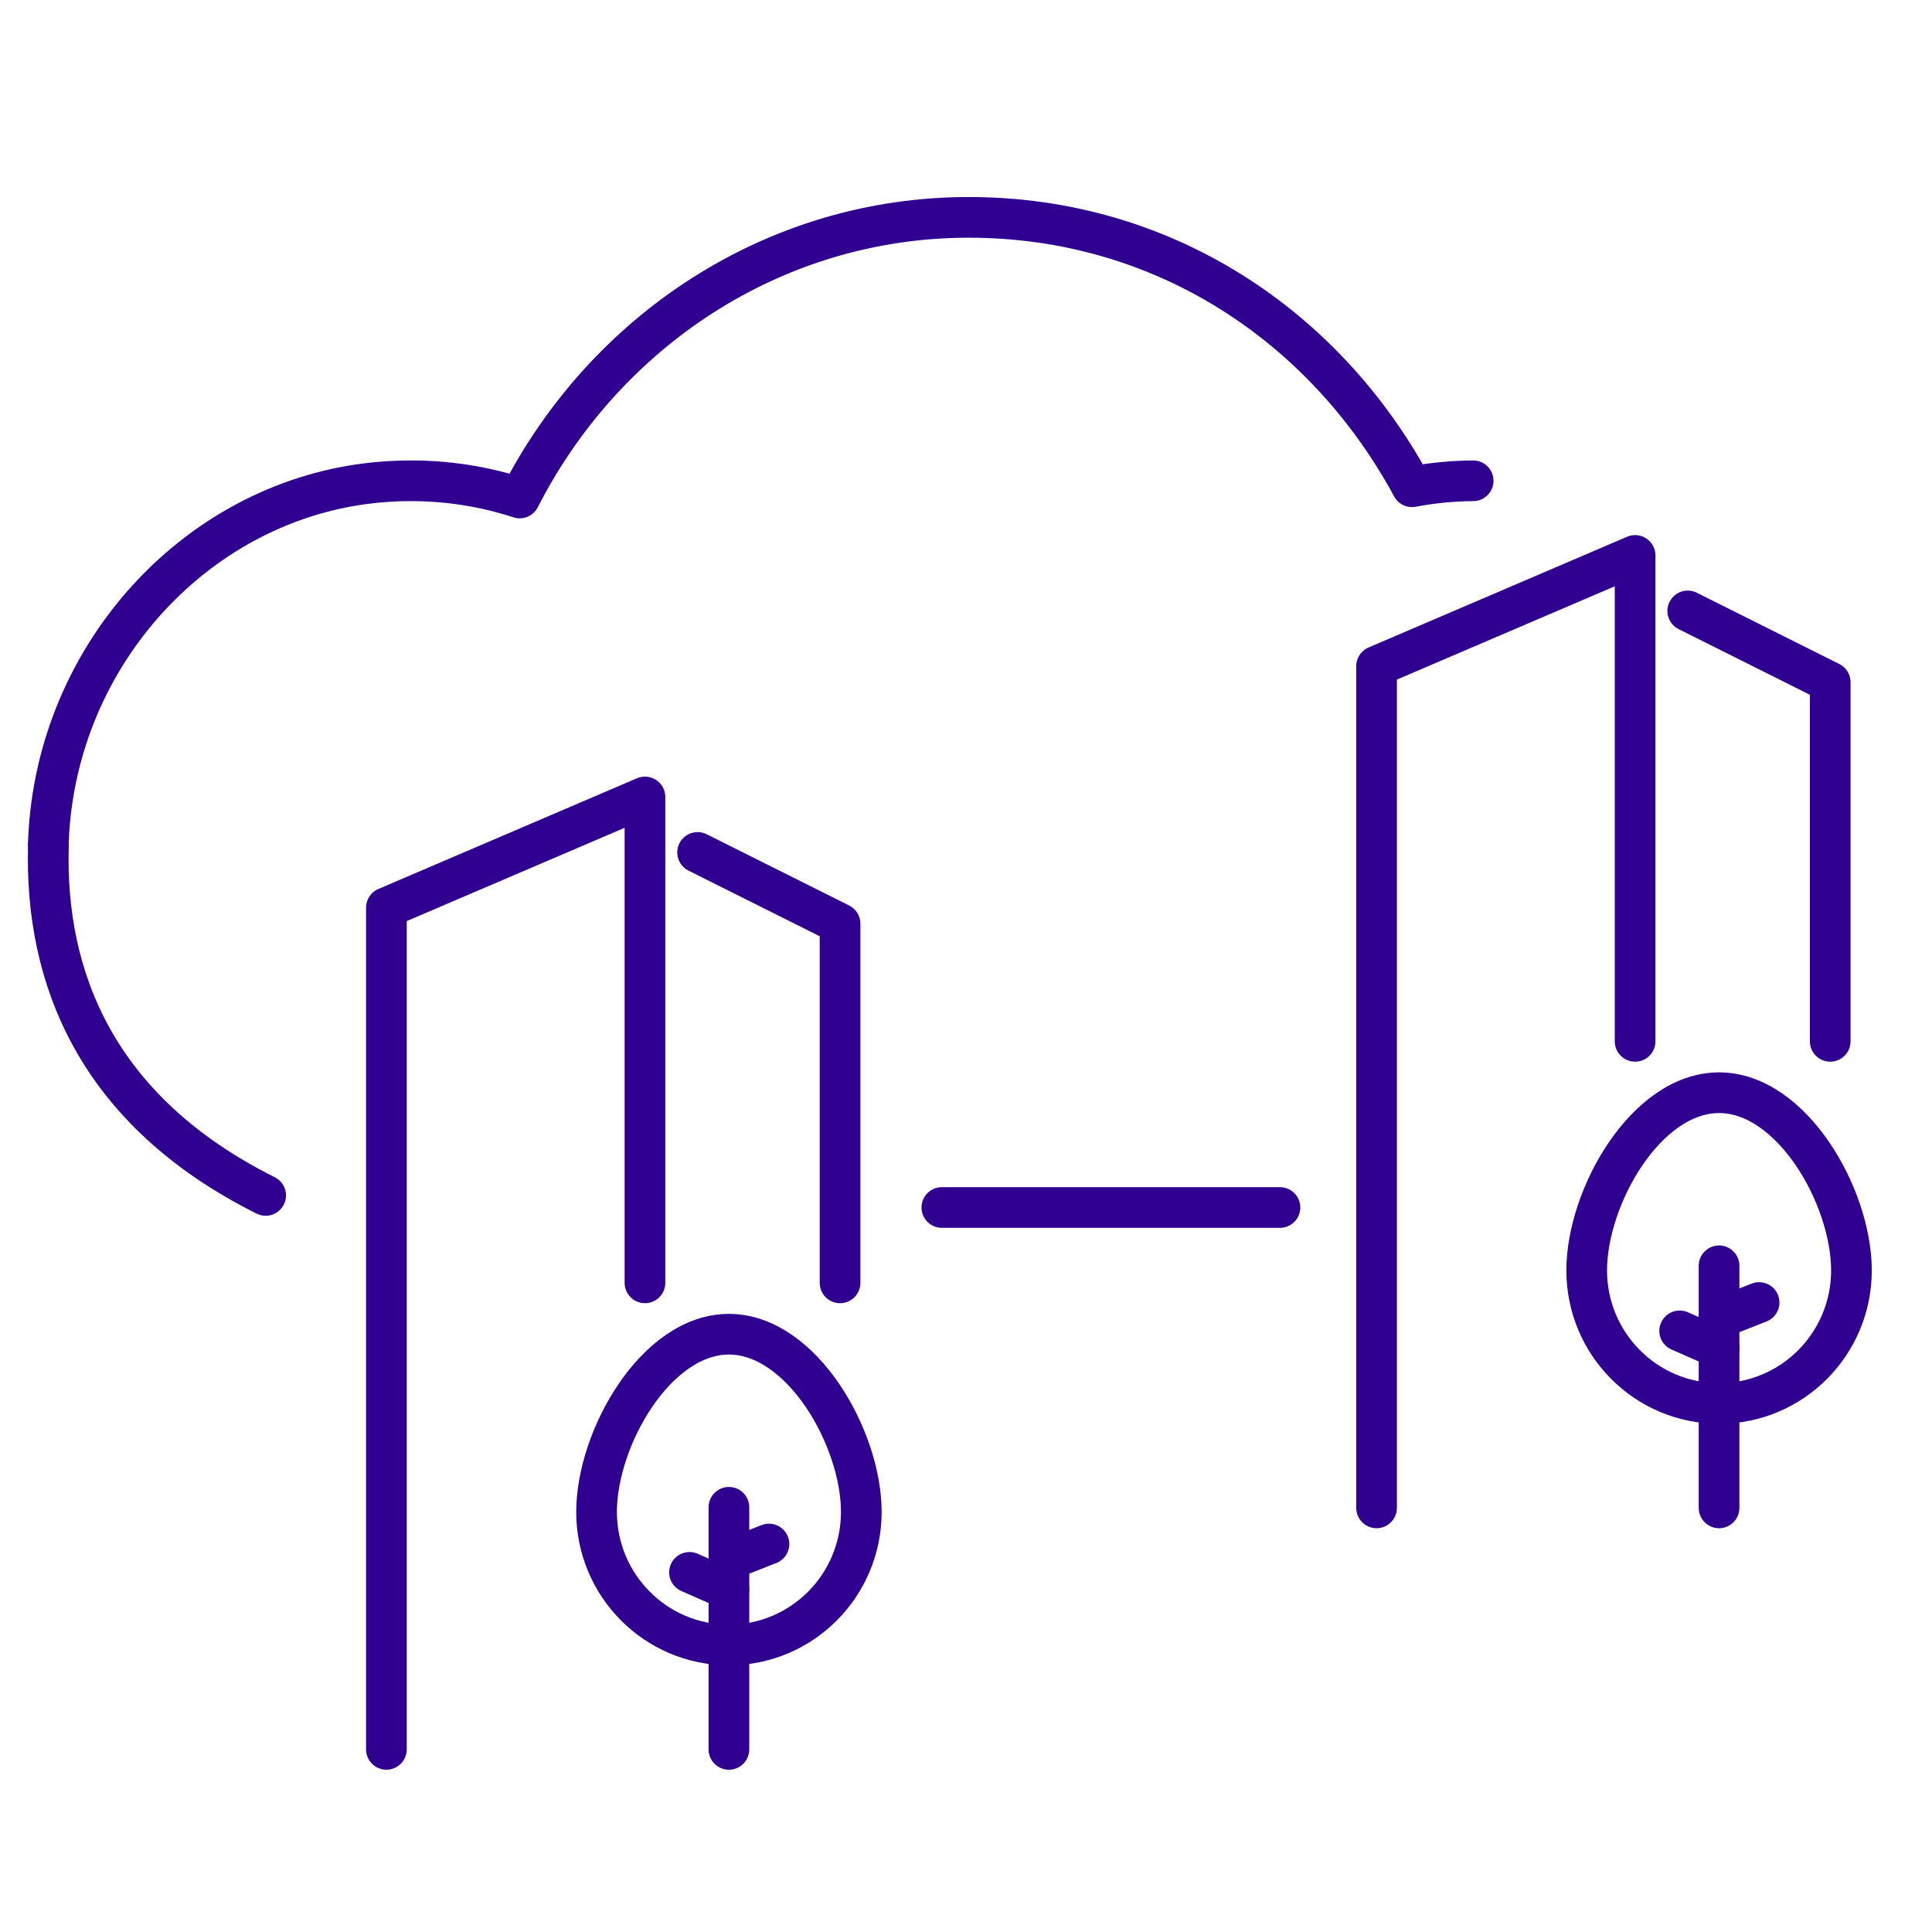 <svg width="95" height="95" viewBox="0 0 95 95" fill="none" xmlns="http://www.w3.org/2000/svg">
<path d="M2.375 41.562C2.378 41.468 2.381 41.375 2.384 41.28C2.776 32.123 9.809 24.5 18.623 23.712C21.045 23.495 23.389 23.779 25.554 24.487C29.738 16.282 38.057 10.688 47.636 10.688C57.214 10.688 65.157 16.031 69.431 23.934C70.406 23.748 71.413 23.649 72.438 23.641" stroke="#300091" stroke-width="2" stroke-linecap="round" stroke-linejoin="round"/>
<path d="M19 86.02V44.632L31.714 39.188V63.08" stroke="#300091" stroke-width="2" stroke-linecap="round" stroke-linejoin="round"/>
<path d="M67.688 74.145V32.757L80.401 27.312V51.205" stroke="#300091" stroke-width="2" stroke-linecap="round" stroke-linejoin="round"/>
<path d="M34.302 41.916L41.307 45.42V63.08" stroke="#300091" stroke-width="2" stroke-linecap="round" stroke-linejoin="round"/>
<path d="M82.989 30.041L89.995 33.545V51.205" stroke="#300091" stroke-width="2" stroke-linecap="round" stroke-linejoin="round"/>
<path d="M42.352 74.344C42.352 77.957 39.437 80.886 35.843 80.886C32.248 80.886 29.334 77.957 29.334 74.344C29.334 70.731 32.248 65.606 35.843 65.606C39.437 65.606 42.352 70.731 42.352 74.344Z" stroke="#300091" stroke-width="2" stroke-linecap="round" stroke-linejoin="round"/>
<path d="M91.039 62.469C91.039 66.082 88.125 69.011 84.53 69.011C80.936 69.011 78.021 66.082 78.021 62.469C78.021 58.856 80.936 53.731 84.53 53.731C88.125 53.731 91.039 58.856 91.039 62.469Z" stroke="#300091" stroke-width="2" stroke-linecap="round" stroke-linejoin="round"/>
<path d="M35.842 74.116V86.021" stroke="#300091" stroke-width="2" stroke-linecap="round" stroke-linejoin="round"/>
<path d="M84.529 62.241V74.146" stroke="#300091" stroke-width="2" stroke-linecap="round" stroke-linejoin="round"/>
<path d="M35.842 76.698L37.811 75.923" stroke="#300091" stroke-width="2" stroke-linecap="round" stroke-linejoin="round"/>
<path d="M84.529 64.823L86.499 64.048" stroke="#300091" stroke-width="2" stroke-linecap="round" stroke-linejoin="round"/>
<path d="M33.904 77.317L35.842 78.169" stroke="#300091" stroke-width="2" stroke-linecap="round" stroke-linejoin="round"/>
<path d="M82.592 65.442L84.53 66.294" stroke="#300091" stroke-width="2" stroke-linecap="round" stroke-linejoin="round"/>
<path d="M62.938 59.375H54.625H46.312" stroke="#300091" stroke-width="2" stroke-linecap="round" stroke-linejoin="round"/>
<path d="M13.063 58.781C4.75 54.625 2.186 48.085 2.381 41.562" stroke="#300091" stroke-width="2" stroke-linecap="round" stroke-linejoin="round"/>
</svg>
